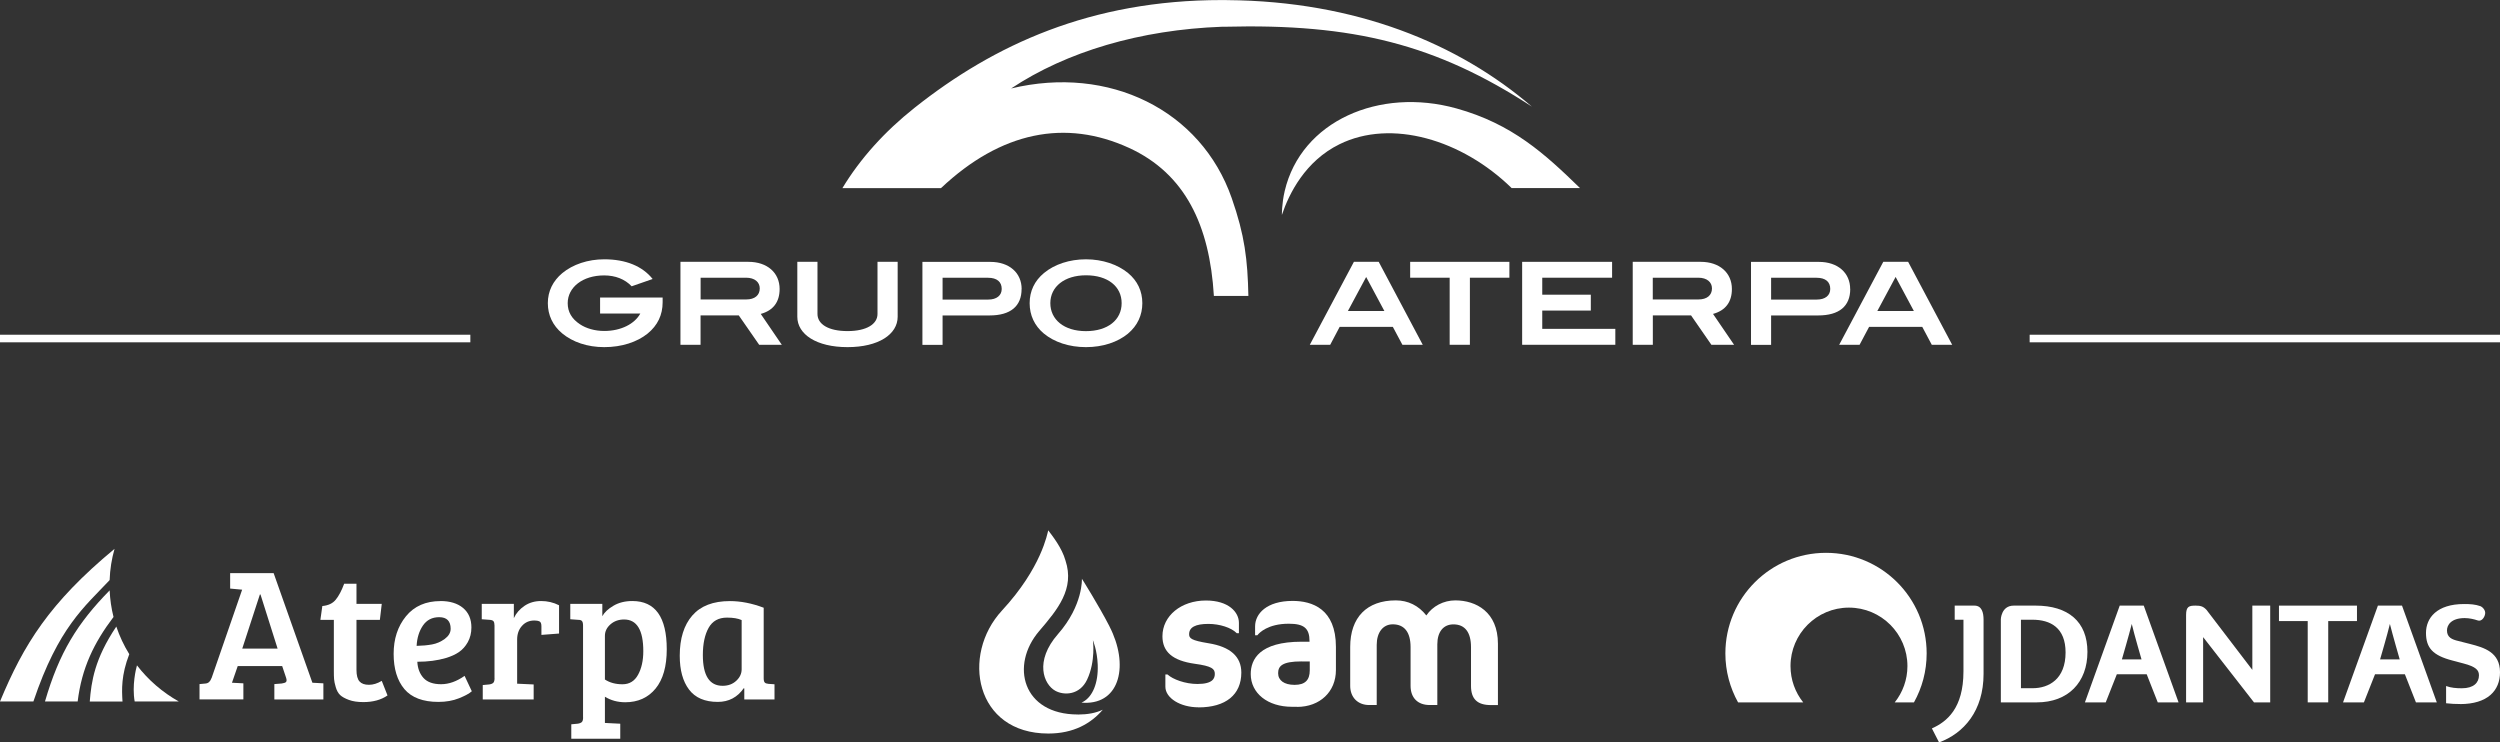 <?xml version="1.0" encoding="UTF-8"?><svg xmlns="http://www.w3.org/2000/svg" viewBox="0 0 425.27 126.28"><rect x="0" y="0" width="425.27" height="126.28" fill="#333333" stroke="none"/><defs><style>.d,.e{fill:#fff;}.e{fill-rule:evenodd;}</style></defs><g id="a"/><g id="b"><g id="c"><polyline class="d" points="425.27 56.94 345.26 56.94 345.26 58.23 425.27 58.23"/><polyline class="d" points="0 58.23 80.01 58.23 80.01 56.94 0 56.94"/><path class="d" d="M110.17,56.74c-1.79,1.44-4.38,2.31-7.39,2.31-2.85,0-5.37-.86-7.15-2.34-1.6-1.33-2.44-3.1-2.44-5.14s.87-3.78,2.46-5.11c1.79-1.48,4.35-2.35,7.14-2.35,3.68,0,6.49,1.17,8.23,3.35l-3.57,1.24c-1.15-1.21-2.77-1.85-4.68-1.85-3.67,0-6.2,2.03-6.2,4.72,0,1.48,.68,2.66,2.07,3.58,1.05,.71,2.54,1.15,4.15,1.15,2.87,0,5.18-1.22,6.13-2.96h-6.84v-2.73h10.64v.82c0,2.14-.86,3.93-2.54,5.3"/><path class="d" d="M129.14,58.65l-3.47-5h-6.5v5h-3.42v-14.11h11.56c3.21,0,5.31,1.87,5.31,4.62,0,2.22-1.09,3.66-3.21,4.24l3.58,5.25h-3.86Zm.1-9.59c0-1.07-.86-1.82-2.32-1.82h-7.74v3.7h7.76c1.46,0,2.3-.72,2.3-1.88"/><path class="d" d="M144.17,59.05c-5.29,0-8.54-2.18-8.54-5.17v-9.35h3.43v8.88c0,1.74,1.86,2.91,5.11,2.91s5.1-1.19,5.1-2.91v-8.88h3.43v9.35c0,2.99-3.25,5.17-8.53,5.17"/><path class="d" d="M173.78,49.16c0,2.92-1.87,4.5-5.45,4.5h-7.99v5h-3.43v-14.11h11.56c3.22,0,5.32,1.87,5.32,4.62m-3.39-.02c0-1.21-.82-1.9-2.32-1.9h-7.74v3.71h7.76c1.44,0,2.3-.7,2.3-1.81"/><path class="d" d="M191.9,56.74c-1.77,1.46-4.29,2.31-7.17,2.31s-5.4-.86-7.16-2.31c-1.59-1.33-2.42-3.11-2.42-5.17s.84-3.8,2.44-5.13c1.79-1.48,4.34-2.33,7.15-2.33s5.38,.88,7.15,2.33c1.6,1.33,2.43,3.08,2.43,5.13s-.84,3.84-2.43,5.17m-7.15-9.91c-3.68,0-6.07,1.95-6.07,4.74s2.33,4.76,6.05,4.76,6.08-1.91,6.08-4.76-2.36-4.74-6.06-4.74"/><path class="d" d="M238.56,58.65l-1.63-3.05h-9.04l-1.61,3.05h-3.47l7.5-14.11h4.22l7.49,14.11h-3.46Zm-6.16-11.54l-3.11,5.79h6.2l-3.1-5.79Z"/><polygon class="d" points="250.04 47.24 250.04 58.65 246.6 58.65 246.6 47.24 239.88 47.24 239.88 44.54 256.76 44.54 256.76 47.24 250.04 47.24"/><polygon class="d" points="258.93 58.65 258.93 44.54 274.23 44.54 274.23 47.24 262.35 47.24 262.35 50.13 270.61 50.13 270.61 52.83 262.35 52.83 262.35 55.94 274.78 55.94 274.78 58.65 258.93 58.65"/><path class="d" d="M291.12,58.65l-3.46-5h-6.5v5h-3.42v-14.11h11.56c3.21,0,5.31,1.87,5.31,4.62,0,2.22-1.09,3.66-3.21,4.24l3.58,5.25h-3.86Zm.1-9.59c0-1.07-.86-1.82-2.32-1.82h-7.75v3.7h7.76c1.47,0,2.31-.72,2.31-1.88"/><path class="d" d="M314.74,49.16c0,2.92-1.87,4.5-5.46,4.5h-8v5h-3.42v-14.11h11.56c3.21,0,5.31,1.87,5.31,4.62m-3.39-.02c0-1.21-.81-1.9-2.32-1.9h-7.74v3.71h7.76c1.45,0,2.3-.7,2.3-1.81"/><path class="d" d="M328.61,58.65l-1.62-3.05h-9.04l-1.62,3.05h-3.47l7.5-14.11h4.23l7.49,14.11h-3.47Zm-6.15-11.54l-3.11,5.79h6.21l-3.1-5.79Z"/><path class="d" d="M268.77,31.99c-5.98-5.81-11.51-10.91-21.03-13.55-13.11-3.64-26.4,2.15-29.2,14.05-.51,2.18-.48,4.07-.48,4.07,1.22-3.63,3.96-9.15,9.79-12.02,8.82-4.35,20.83-.81,29.29,7.45h11.63Z"/><path class="d" d="M206.47,50.34h5.89c-.13-6.18-.62-10.31-2.83-16.63-5.23-15-20.89-22.67-37.53-18.66,9.45-6.28,22-9.99,35.86-10.5,.21,0,.25,0,.44,0,21.9-.57,36.06,3.01,52.29,13.59C248.12,7.42,230.7,.2,208.8,.02c-.14,0-.28,0-.41-.01-.14,0-.29,0-.44,0h-.13c-22.26,0-38.73,7.6-52.25,18.33-5.1,4.04-9.24,8.65-12.27,13.66h16.77c10.22-9.63,21.18-11.79,31.99-6.84,9.56,4.39,13.71,13.18,14.43,25.18"/><path class="d" d="M406.42,112.17h1.79s-1.25-4.32-1.67-6.03c-.4,1.71-1.67,6.03-1.67,6.03h1.55Zm2.66,2.53h-5.07l-1.89,4.78h-3.55l5.93-16.46h4.1l5.92,16.46h-3.55l-1.88-4.78Z"/><path class="d" d="M362.5,112.17h1.79s-1.26-4.32-1.66-6.03c-.42,1.71-1.68,6.03-1.68,6.03h1.55Zm2.67,2.53h-5.08l-1.89,4.78h-3.54l5.92-16.46h4.09l5.92,16.46h-3.54l-1.88-4.78Z"/><path class="e" d="M332.52,105.42h1.48v8.79c0,6.29-2.83,8.57-5.37,9.7l1.22,2.38c4.23-1.55,7.57-5.39,7.57-11.65v-9.22c0-1.22-.3-2.4-1.55-2.4h-3.36v2.4Z"/><path class="e" d="M340.35,105.42s.03-2.4,2.21-2.4h3.72c5.5,0,8.81,2.7,8.81,7.87s-3.27,8.59-8.62,8.59h-6.11v-14.06Zm3.43,11.65h1.99c2.78,0,5.6-1.57,5.6-6.08,0-4.21-2.57-5.57-5.64-5.57h-1.95v11.65Z"/><path class="e" d="M374.77,119.48v-11.1l8.65,11.1h2.76v-16.46h-3.04v10.93l-7.79-10.2c-.57-.62-1.04-.73-1.87-.73-1.09,0-1.61,.13-1.61,1.59v14.87h2.91Z"/><polygon class="d" points="387.67 103.02 400.94 103.02 400.94 105.65 396.05 105.65 396.05 117.07 396.05 119.48 394.32 119.48 392.56 119.48 392.56 117.07 392.56 105.65 387.67 105.65 387.67 103.02"/><path class="e" d="M418.48,119.76c-.77,0-1.56-.03-2.38-.13v-2.93c.84,.31,1.75,.38,2.68,.38,2.02,0,2.91-.96,2.91-2.2,0-.86-.47-1.46-2.67-2.03l-1.81-.48c-3.39-.87-4.53-2.18-4.53-4.71s1.83-4.91,6.48-4.91c1.05,0,1.89,.05,2.8,.37,.21,.07,.9,.61,.78,1.3-.11,.69-.66,1.34-1.26,1.12-.62-.21-1.43-.4-2.22-.4-2.28,0-3.01,1.17-3.01,2.1,0,1.2,.87,1.55,1.95,1.8l1.96,.5c2.43,.62,5.11,1.41,5.11,4.82,0,3.13-2.12,5.41-6.79,5.41"/><path class="e" d="M293.5,111.15c0-9.45,7.66-17.11,17.12-17.11s17.12,7.66,17.12,17.11c0,3.03-.78,5.86-2.16,8.33h-3.27c1.35-1.7,2.16-3.84,2.16-6.18,0-5.48-4.46-9.94-9.95-9.94s-9.94,4.46-9.94,9.94c0,2.34,.81,4.49,2.16,6.18h-11.08c-1.37-2.47-2.16-5.3-2.16-8.33"/><path class="e" d="M23.3,113.18c-.17,.59-.87,3.43-.39,6.15,0,0,7.47,0,7.51,0-2.78-1.56-5.2-3.65-7.12-6.15"/><path class="e" d="M19.78,106.57s0,0,0,.02c-3.69,5.5-4.24,9.33-4.51,12.75h5.57c-.13-2.05-.23-4.49,1.15-8.06-.91-1.47-1.65-3.05-2.21-4.71"/><path class="e" d="M18.66,100.42c-5.52,5.63-8.58,10.57-11.01,18.91h5.56c.7-5.73,2.78-9.99,6.1-14.38-.37-1.47-.59-2.98-.66-4.54"/><path class="e" d="M19.48,93.36s-.03,.03-.04,.04C8.4,102.56,4.03,109.63,0,119.33H5.68c4.27-12.65,8.7-16.1,12.97-20.65,.06-1.84,.35-3.61,.83-5.31"/><path class="d" d="M35.99,115.35l5.2-15.04-2.04-.19v-2.62h7.4l6.59,18.64h.03l1.84,.1v2.74h-8.34v-2.61l1.24-.1c.36-.05,.61-.13,.74-.25,.12-.14,.14-.37,.02-.72l-.67-2h-7.56l-.98,2.84,1.94,.1v2.74h-7.46v-2.61l1.06-.1c.45-.05,.78-.35,.97-.91m8.24-14.24l-3,9.21h6.01l-2.91-9.21h-.1Z"/><path class="d" d="M58.54,99.3h2.1v3.42h4.3l-.32,2.72h-3.98v8.5c0,.95,.18,1.61,.52,1.98,.34,.38,.87,.57,1.6,.57s1.44-.23,2.18-.67l.98,2.48c-1.08,.75-2.45,1.13-4.11,1.13-.97,0-1.79-.12-2.46-.37-.67-.25-1.16-.52-1.48-.82-.33-.31-.58-.75-.75-1.33-.17-.58-.27-1.04-.29-1.37-.03-.34-.04-.83-.04-1.48v-8.62h-2.29l.33-2.35c1.01-.09,1.78-.45,2.29-1.09,.52-.64,.99-1.53,1.42-2.69"/><path class="d" d="M74.92,102.24c1.61,0,2.9,.39,3.84,1.17,.95,.79,1.43,1.9,1.43,3.32,0,.95-.21,1.77-.61,2.5-.41,.73-.92,1.29-1.52,1.7-.6,.41-1.33,.74-2.2,1-1.44,.43-3.07,.64-4.87,.64,.06,1.15,.42,2.06,1.06,2.77,.65,.7,1.64,1.05,2.98,1.05s2.66-.48,4-1.42l1.23,2.62c-.43,.39-1.16,.78-2.18,1.19-1.02,.41-2.19,.62-3.51,.62-2.62,0-4.55-.73-5.78-2.18-1.22-1.46-1.83-3.45-1.83-5.99s.69-4.67,2.1-6.4c1.4-1.72,3.37-2.58,5.88-2.58m-1.47,7.38c.79-.14,1.52-.46,2.18-.94,.66-.49,1.01-1.06,1.01-1.73,0-1.31-.66-1.97-1.95-1.97-1.21,0-2.13,.48-2.78,1.44-.64,.95-.99,2.1-1.06,3.44,.95-.02,1.82-.1,2.6-.24"/><path class="d" d="M84.12,115.35v-8.94c0-.34-.06-.58-.17-.73-.12-.14-.33-.22-.64-.24l-1.36-.1v-2.62h5.46v2.43c.39-.85,1-1.54,1.81-2.09,.82-.55,1.76-.82,2.83-.82s2.08,.23,3.05,.72v4.81l-3,.23v-1.48c0-.43-.11-.71-.32-.81-.24-.11-.53-.16-.87-.16-.86,0-1.57,.3-2.12,.92-.55,.61-.82,1.39-.82,2.33v7.5l2.81,.13v2.55h-8.66v-2.45l1.07-.1c.32-.04,.56-.13,.71-.27,.15-.14,.23-.41,.23-.8"/><path class="d" d="M99.18,122.05v-15.64c0-.37-.06-.62-.18-.76-.12-.15-.33-.21-.63-.21l-1.36-.1v-2.62h5.45v2.1c.35-.65,.98-1.24,1.88-1.77,.91-.54,1.98-.81,3.23-.81,3.9,0,5.85,2.74,5.85,8.21,0,2.9-.63,5.13-1.9,6.68-1.27,1.55-2.99,2.33-5.16,2.33-1.3,0-2.45-.32-3.46-.94v4.46l2.61,.13v2.56h-8.33v-2.46l1.06-.1c.33-.04,.57-.14,.72-.27,.15-.14,.23-.4,.23-.79m10.24-11.28c0-3.59-1.09-5.39-3.27-5.39-.9,0-1.68,.27-2.31,.82-.63,.55-.95,1.2-.95,1.96v7.43c.82,.54,1.81,.81,2.99,.81s2.06-.54,2.65-1.62c.59-1.08,.89-2.41,.89-4.01"/><path class="d" d="M129.91,103.37v12.02c0,.35,.06,.58,.18,.71,.11,.13,.33,.2,.63,.23l1.03,.07v2.58h-5.14v-1.87l-.09-.04c-1.08,1.55-2.55,2.33-4.42,2.33-2.2,0-3.84-.7-4.89-2.1-1.06-1.4-1.58-3.32-1.58-5.75,0-2.93,.71-5.21,2.14-6.85,1.42-1.63,3.55-2.45,6.39-2.45,1.82,0,3.75,.37,5.75,1.13m-3.75,10.47v-8.37c-.61-.28-1.44-.42-2.49-.42-1.44,0-2.48,.58-3.13,1.74-.65,1.16-.98,2.71-.98,4.62,0,3.5,1.12,5.24,3.36,5.24,.95,0,1.72-.29,2.33-.86,.61-.57,.91-1.22,.91-1.95"/><path class="d" d="M183.36,121.54c-9.43,0-11.56-8.37-6.59-14.19,3.17-3.7,6.06-7.19,4.48-11.99-.61-2.18-2.23-4.2-2.94-5.15-.13,.46-1.11,6.35-7.87,13.65-6.99,7.56-4.58,20.92,7.89,20.92,4.31,0,7.27-1.72,9.26-4.05-1.21,.56-2.52,.81-4.23,.82"/><path class="d" d="M188.74,106.56c-1.94-3.75-4.7-8.11-4.7-8.11,0,0,.23,4.5-4.05,9.39-4.09,4.66-2.43,8.58-.49,9.66,1.52,.84,4.18,.74,5.42-1.88,1.5-3.18,.99-6.72,.99-6.72,0,0,.73,1.72,.82,4.18,.12,3.18-.92,5.42-2.43,6.27-.1,.06-.14,.07-.33,.17,.16,.02,.31,.03,.48,.03,6.15,.18,7.61-6.56,4.28-12.99"/><path class="d" d="M203.88,120.32c-3.11,0-5.64-1.58-5.64-3.51v-2.08h.37l.04,.04c.84,.77,2.94,1.58,5.04,1.58,2.65,0,2.96-.98,2.96-1.72,0-.86-.5-1.32-3.43-1.72-3.74-.53-5.48-2.02-5.48-4.68,0-3.47,3.18-6.08,7.4-6.08,3.85,0,5.61,1.97,5.61,3.8v1.76h-.37l-.04-.04c-.91-.91-2.87-1.54-4.78-1.54-2.2,0-3.28,.57-3.28,1.75,0,.69,.31,1.05,3.3,1.54,3.7,.59,5.58,2.27,5.58,4.99,0,3.76-2.65,5.92-7.28,5.92"/><path class="d" d="M220.62,120.23h-.86c-4.12,0-7-2.3-7-5.57,0-2.51,1.5-5.5,8.65-5.5h1.35v-.07c0-2.21-.92-2.99-3.53-2.99-3.6,0-5.05,1.59-5.3,1.91l-.05,.05h-.38v-1.51c0-2.15,1.97-4.33,6.37-4.33,3.36,0,7.38,1.36,7.38,7.82v3.94c0,3.69-2.72,6.27-6.62,6.27m.79-7.74c-3.33,0-4,.8-4,2.01s1.02,1.98,2.8,1.98,2.58-.81,2.58-2.48v-1.5h-1.38Z"/><path class="d" d="M254.81,119.94h-1.19c-2.31,0-3.39-1.03-3.39-3.26v-6.59c0-2.53-1.03-3.88-2.99-3.88-1.71,0-2.74,1.27-2.74,3.4v10.32h-1.29c-2.04,0-3.26-1.22-3.26-3.26v-6.59c0-2.53-1.05-3.88-3.03-3.88-1.66,0-2.73,1.37-2.73,3.5v10.23h-1.29c-1.92,0-3.22-1.3-3.22-3.26v-6.62c0-5.03,2.83-7.92,7.76-7.92,2.08,0,3.87,.88,5.19,2.56,1.07-1.58,2.94-2.56,4.93-2.56,3.5,0,7.25,1.94,7.25,7.38v10.42Z"/></g></g></svg>